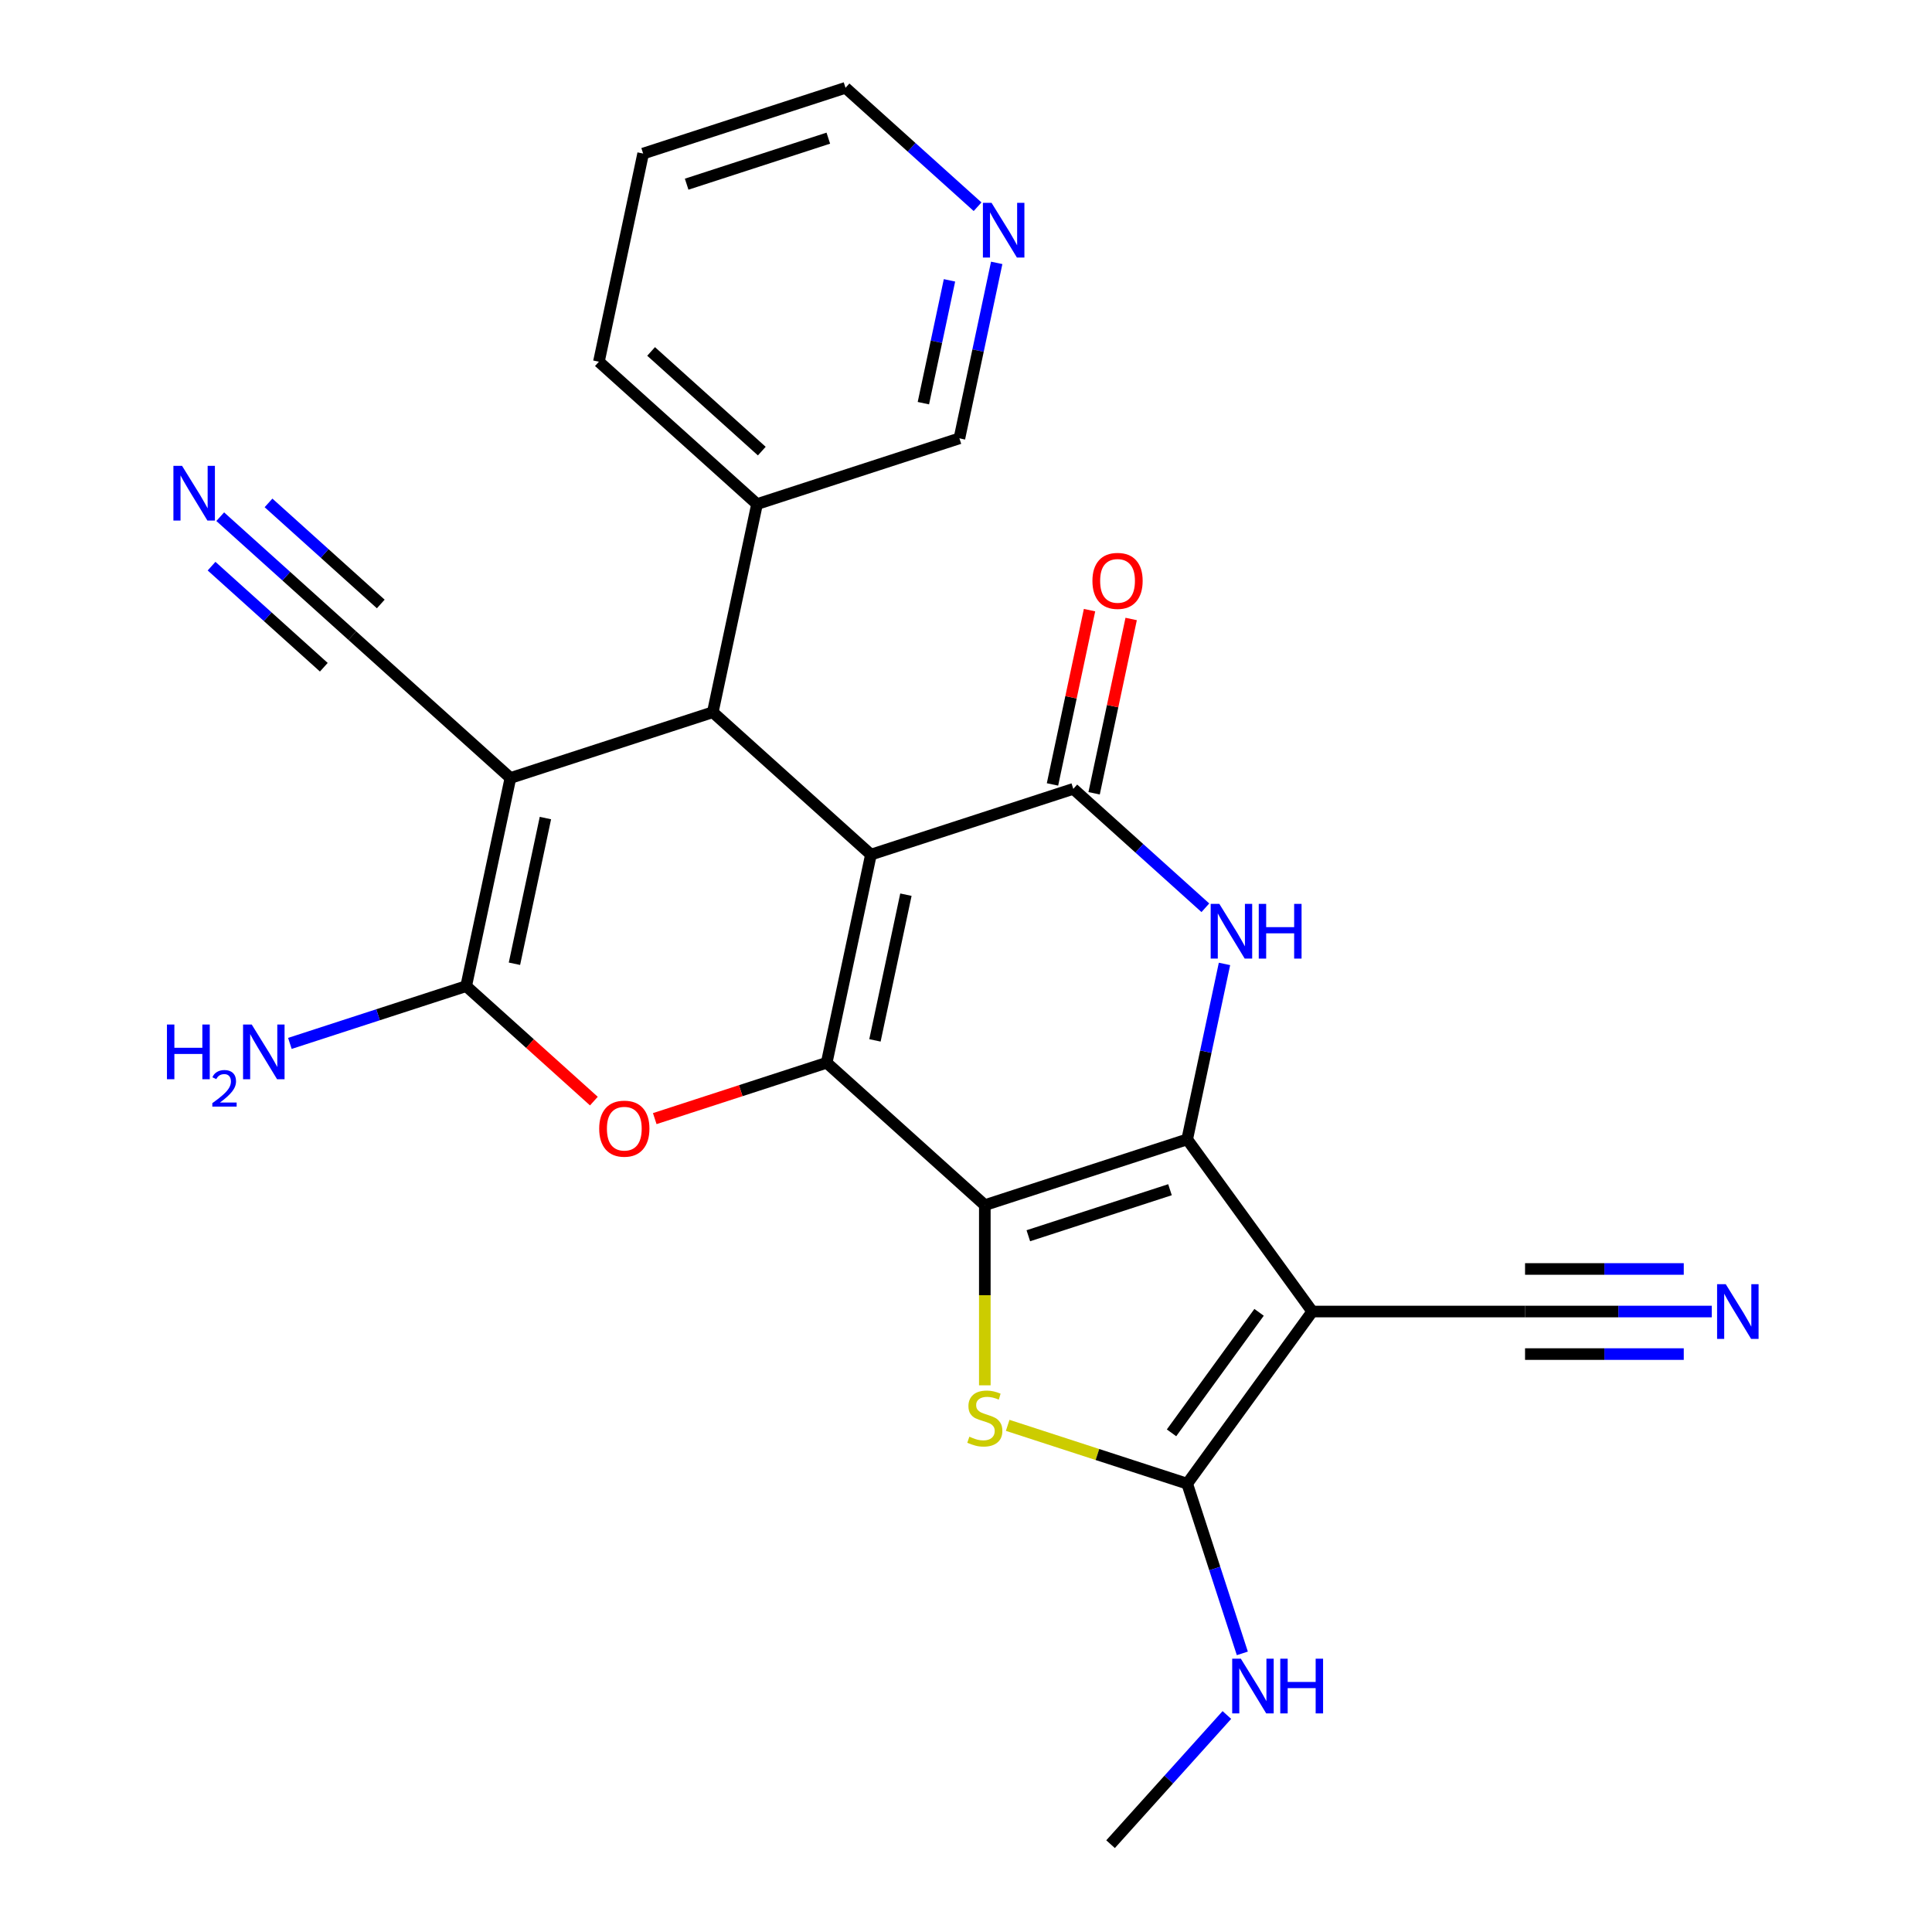 <?xml version='1.0' encoding='iso-8859-1'?>
<svg version='1.1' baseProfile='full'
              xmlns='http://www.w3.org/2000/svg'
                      xmlns:rdkit='http://www.rdkit.org/xml'
                      xmlns:xlink='http://www.w3.org/1999/xlink'
                  xml:space='preserve'
width='1000px' height='1000px' viewBox='0 0 1000 1000'>
<!-- END OF HEADER -->
<rect style='opacity:1.0;fill:#FFFFFF;stroke:none' width='1000' height='1000' x='0' y='0'> </rect>
<path class='bond-1' d='M 450.791,442.347 L 427.892,550.078' style='fill:none;fill-rule:evenodd;stroke:#000000;stroke-width:6px;stroke-linecap:butt;stroke-linejoin:miter;stroke-opacity:1' />
<path class='bond-1' d='M 468.902,463.086 L 452.873,538.498' style='fill:none;fill-rule:evenodd;stroke:#000000;stroke-width:6px;stroke-linecap:butt;stroke-linejoin:miter;stroke-opacity:1' />
<path class='bond-4' d='M 450.791,442.347 L 555.539,408.312' style='fill:none;fill-rule:evenodd;stroke:#000000;stroke-width:6px;stroke-linecap:butt;stroke-linejoin:miter;stroke-opacity:1' />
<path class='bond-9' d='M 450.791,442.347 L 368.942,368.65' style='fill:none;fill-rule:evenodd;stroke:#000000;stroke-width:6px;stroke-linecap:butt;stroke-linejoin:miter;stroke-opacity:1' />
<path class='bond-0' d='M 509.741,623.775 L 427.892,550.078' style='fill:none;fill-rule:evenodd;stroke:#000000;stroke-width:6px;stroke-linecap:butt;stroke-linejoin:miter;stroke-opacity:1' />
<path class='bond-2' d='M 509.741,623.775 L 614.489,589.741' style='fill:none;fill-rule:evenodd;stroke:#000000;stroke-width:6px;stroke-linecap:butt;stroke-linejoin:miter;stroke-opacity:1' />
<path class='bond-2' d='M 532.26,639.62 L 605.583,615.796' style='fill:none;fill-rule:evenodd;stroke:#000000;stroke-width:6px;stroke-linecap:butt;stroke-linejoin:miter;stroke-opacity:1' />
<path class='bond-6' d='M 509.741,623.775 L 509.741,670.408' style='fill:none;fill-rule:evenodd;stroke:#000000;stroke-width:6px;stroke-linecap:butt;stroke-linejoin:miter;stroke-opacity:1' />
<path class='bond-6' d='M 509.741,670.408 L 509.741,717.041' style='fill:none;fill-rule:evenodd;stroke:#CCCC00;stroke-width:6px;stroke-linecap:butt;stroke-linejoin:miter;stroke-opacity:1' />
<path class='bond-11' d='M 427.892,550.078 L 383.395,564.536' style='fill:none;fill-rule:evenodd;stroke:#000000;stroke-width:6px;stroke-linecap:butt;stroke-linejoin:miter;stroke-opacity:1' />
<path class='bond-11' d='M 383.395,564.536 L 338.897,578.994' style='fill:none;fill-rule:evenodd;stroke:#FF0000;stroke-width:6px;stroke-linecap:butt;stroke-linejoin:miter;stroke-opacity:1' />
<path class='bond-3' d='M 614.489,589.741 L 679.227,678.845' style='fill:none;fill-rule:evenodd;stroke:#000000;stroke-width:6px;stroke-linecap:butt;stroke-linejoin:miter;stroke-opacity:1' />
<path class='bond-27' d='M 614.489,589.741 L 624.141,544.332' style='fill:none;fill-rule:evenodd;stroke:#000000;stroke-width:6px;stroke-linecap:butt;stroke-linejoin:miter;stroke-opacity:1' />
<path class='bond-27' d='M 624.141,544.332 L 633.793,498.923' style='fill:none;fill-rule:evenodd;stroke:#0000FF;stroke-width:6px;stroke-linecap:butt;stroke-linejoin:miter;stroke-opacity:1' />
<path class='bond-12' d='M 679.227,678.845 L 789.365,678.845' style='fill:none;fill-rule:evenodd;stroke:#000000;stroke-width:6px;stroke-linecap:butt;stroke-linejoin:miter;stroke-opacity:1' />
<path class='bond-29' d='M 679.227,678.845 L 614.489,767.949' style='fill:none;fill-rule:evenodd;stroke:#000000;stroke-width:6px;stroke-linecap:butt;stroke-linejoin:miter;stroke-opacity:1' />
<path class='bond-29' d='M 651.695,679.263 L 606.379,741.636' style='fill:none;fill-rule:evenodd;stroke:#000000;stroke-width:6px;stroke-linecap:butt;stroke-linejoin:miter;stroke-opacity:1' />
<path class='bond-7' d='M 555.539,408.312 L 589.717,439.086' style='fill:none;fill-rule:evenodd;stroke:#000000;stroke-width:6px;stroke-linecap:butt;stroke-linejoin:miter;stroke-opacity:1' />
<path class='bond-7' d='M 589.717,439.086 L 623.894,469.86' style='fill:none;fill-rule:evenodd;stroke:#0000FF;stroke-width:6px;stroke-linecap:butt;stroke-linejoin:miter;stroke-opacity:1' />
<path class='bond-16' d='M 566.312,410.602 L 575.9,365.493' style='fill:none;fill-rule:evenodd;stroke:#000000;stroke-width:6px;stroke-linecap:butt;stroke-linejoin:miter;stroke-opacity:1' />
<path class='bond-16' d='M 575.9,365.493 L 585.489,320.384' style='fill:none;fill-rule:evenodd;stroke:#FF0000;stroke-width:6px;stroke-linecap:butt;stroke-linejoin:miter;stroke-opacity:1' />
<path class='bond-16' d='M 544.766,406.022 L 554.354,360.913' style='fill:none;fill-rule:evenodd;stroke:#000000;stroke-width:6px;stroke-linecap:butt;stroke-linejoin:miter;stroke-opacity:1' />
<path class='bond-16' d='M 554.354,360.913 L 563.942,315.804' style='fill:none;fill-rule:evenodd;stroke:#FF0000;stroke-width:6px;stroke-linecap:butt;stroke-linejoin:miter;stroke-opacity:1' />
<path class='bond-5' d='M 264.194,402.684 L 368.942,368.65' style='fill:none;fill-rule:evenodd;stroke:#000000;stroke-width:6px;stroke-linecap:butt;stroke-linejoin:miter;stroke-opacity:1' />
<path class='bond-10' d='M 264.194,402.684 L 241.295,510.416' style='fill:none;fill-rule:evenodd;stroke:#000000;stroke-width:6px;stroke-linecap:butt;stroke-linejoin:miter;stroke-opacity:1' />
<path class='bond-10' d='M 282.306,423.424 L 266.276,498.836' style='fill:none;fill-rule:evenodd;stroke:#000000;stroke-width:6px;stroke-linecap:butt;stroke-linejoin:miter;stroke-opacity:1' />
<path class='bond-13' d='M 264.194,402.684 L 182.345,328.987' style='fill:none;fill-rule:evenodd;stroke:#000000;stroke-width:6px;stroke-linecap:butt;stroke-linejoin:miter;stroke-opacity:1' />
<path class='bond-8' d='M 521.574,737.759 L 568.031,752.854' style='fill:none;fill-rule:evenodd;stroke:#CCCC00;stroke-width:6px;stroke-linecap:butt;stroke-linejoin:miter;stroke-opacity:1' />
<path class='bond-8' d='M 568.031,752.854 L 614.489,767.949' style='fill:none;fill-rule:evenodd;stroke:#000000;stroke-width:6px;stroke-linecap:butt;stroke-linejoin:miter;stroke-opacity:1' />
<path class='bond-18' d='M 614.489,767.949 L 628.758,811.866' style='fill:none;fill-rule:evenodd;stroke:#000000;stroke-width:6px;stroke-linecap:butt;stroke-linejoin:miter;stroke-opacity:1' />
<path class='bond-18' d='M 628.758,811.866 L 643.028,855.783' style='fill:none;fill-rule:evenodd;stroke:#0000FF;stroke-width:6px;stroke-linecap:butt;stroke-linejoin:miter;stroke-opacity:1' />
<path class='bond-17' d='M 368.942,368.65 L 391.841,260.918' style='fill:none;fill-rule:evenodd;stroke:#000000;stroke-width:6px;stroke-linecap:butt;stroke-linejoin:miter;stroke-opacity:1' />
<path class='bond-19' d='M 241.295,510.416 L 195.668,525.241' style='fill:none;fill-rule:evenodd;stroke:#000000;stroke-width:6px;stroke-linecap:butt;stroke-linejoin:miter;stroke-opacity:1' />
<path class='bond-19' d='M 195.668,525.241 L 150.041,540.066' style='fill:none;fill-rule:evenodd;stroke:#0000FF;stroke-width:6px;stroke-linecap:butt;stroke-linejoin:miter;stroke-opacity:1' />
<path class='bond-26' d='M 241.295,510.416 L 274.343,540.172' style='fill:none;fill-rule:evenodd;stroke:#000000;stroke-width:6px;stroke-linecap:butt;stroke-linejoin:miter;stroke-opacity:1' />
<path class='bond-26' d='M 274.343,540.172 L 307.391,569.929' style='fill:none;fill-rule:evenodd;stroke:#FF0000;stroke-width:6px;stroke-linecap:butt;stroke-linejoin:miter;stroke-opacity:1' />
<path class='bond-14' d='M 789.365,678.845 L 837.688,678.845' style='fill:none;fill-rule:evenodd;stroke:#000000;stroke-width:6px;stroke-linecap:butt;stroke-linejoin:miter;stroke-opacity:1' />
<path class='bond-14' d='M 837.688,678.845 L 886.01,678.845' style='fill:none;fill-rule:evenodd;stroke:#0000FF;stroke-width:6px;stroke-linecap:butt;stroke-linejoin:miter;stroke-opacity:1' />
<path class='bond-14' d='M 789.365,700.872 L 830.439,700.872' style='fill:none;fill-rule:evenodd;stroke:#000000;stroke-width:6px;stroke-linecap:butt;stroke-linejoin:miter;stroke-opacity:1' />
<path class='bond-14' d='M 830.439,700.872 L 871.513,700.872' style='fill:none;fill-rule:evenodd;stroke:#0000FF;stroke-width:6px;stroke-linecap:butt;stroke-linejoin:miter;stroke-opacity:1' />
<path class='bond-14' d='M 789.365,656.817 L 830.439,656.817' style='fill:none;fill-rule:evenodd;stroke:#000000;stroke-width:6px;stroke-linecap:butt;stroke-linejoin:miter;stroke-opacity:1' />
<path class='bond-14' d='M 830.439,656.817 L 871.513,656.817' style='fill:none;fill-rule:evenodd;stroke:#0000FF;stroke-width:6px;stroke-linecap:butt;stroke-linejoin:miter;stroke-opacity:1' />
<path class='bond-15' d='M 182.345,328.987 L 148.168,298.214' style='fill:none;fill-rule:evenodd;stroke:#000000;stroke-width:6px;stroke-linecap:butt;stroke-linejoin:miter;stroke-opacity:1' />
<path class='bond-15' d='M 148.168,298.214 L 113.99,267.44' style='fill:none;fill-rule:evenodd;stroke:#0000FF;stroke-width:6px;stroke-linecap:butt;stroke-linejoin:miter;stroke-opacity:1' />
<path class='bond-15' d='M 197.085,312.618 L 168.034,286.46' style='fill:none;fill-rule:evenodd;stroke:#000000;stroke-width:6px;stroke-linecap:butt;stroke-linejoin:miter;stroke-opacity:1' />
<path class='bond-15' d='M 168.034,286.46 L 138.983,260.302' style='fill:none;fill-rule:evenodd;stroke:#0000FF;stroke-width:6px;stroke-linecap:butt;stroke-linejoin:miter;stroke-opacity:1' />
<path class='bond-15' d='M 167.606,345.357 L 138.555,319.199' style='fill:none;fill-rule:evenodd;stroke:#000000;stroke-width:6px;stroke-linecap:butt;stroke-linejoin:miter;stroke-opacity:1' />
<path class='bond-15' d='M 138.555,319.199 L 109.504,293.042' style='fill:none;fill-rule:evenodd;stroke:#0000FF;stroke-width:6px;stroke-linecap:butt;stroke-linejoin:miter;stroke-opacity:1' />
<path class='bond-21' d='M 391.841,260.918 L 496.589,226.883' style='fill:none;fill-rule:evenodd;stroke:#000000;stroke-width:6px;stroke-linecap:butt;stroke-linejoin:miter;stroke-opacity:1' />
<path class='bond-23' d='M 391.841,260.918 L 309.992,187.221' style='fill:none;fill-rule:evenodd;stroke:#000000;stroke-width:6px;stroke-linecap:butt;stroke-linejoin:miter;stroke-opacity:1' />
<path class='bond-23' d='M 394.303,233.494 L 337.009,181.906' style='fill:none;fill-rule:evenodd;stroke:#000000;stroke-width:6px;stroke-linecap:butt;stroke-linejoin:miter;stroke-opacity:1' />
<path class='bond-24' d='M 635.03,887.683 L 604.928,921.114' style='fill:none;fill-rule:evenodd;stroke:#0000FF;stroke-width:6px;stroke-linecap:butt;stroke-linejoin:miter;stroke-opacity:1' />
<path class='bond-24' d='M 604.928,921.114 L 574.826,954.545' style='fill:none;fill-rule:evenodd;stroke:#000000;stroke-width:6px;stroke-linecap:butt;stroke-linejoin:miter;stroke-opacity:1' />
<path class='bond-20' d='M 515.893,136.065 L 506.241,181.474' style='fill:none;fill-rule:evenodd;stroke:#0000FF;stroke-width:6px;stroke-linecap:butt;stroke-linejoin:miter;stroke-opacity:1' />
<path class='bond-20' d='M 506.241,181.474 L 496.589,226.883' style='fill:none;fill-rule:evenodd;stroke:#000000;stroke-width:6px;stroke-linecap:butt;stroke-linejoin:miter;stroke-opacity:1' />
<path class='bond-20' d='M 491.451,145.108 L 484.695,176.894' style='fill:none;fill-rule:evenodd;stroke:#0000FF;stroke-width:6px;stroke-linecap:butt;stroke-linejoin:miter;stroke-opacity:1' />
<path class='bond-20' d='M 484.695,176.894 L 477.938,208.681' style='fill:none;fill-rule:evenodd;stroke:#000000;stroke-width:6px;stroke-linecap:butt;stroke-linejoin:miter;stroke-opacity:1' />
<path class='bond-22' d='M 505.995,107.002 L 471.817,76.228' style='fill:none;fill-rule:evenodd;stroke:#0000FF;stroke-width:6px;stroke-linecap:butt;stroke-linejoin:miter;stroke-opacity:1' />
<path class='bond-22' d='M 471.817,76.228 L 437.639,45.455' style='fill:none;fill-rule:evenodd;stroke:#000000;stroke-width:6px;stroke-linecap:butt;stroke-linejoin:miter;stroke-opacity:1' />
<path class='bond-28' d='M 437.639,45.455 L 332.891,79.489' style='fill:none;fill-rule:evenodd;stroke:#000000;stroke-width:6px;stroke-linecap:butt;stroke-linejoin:miter;stroke-opacity:1' />
<path class='bond-28' d='M 428.734,71.509 L 355.411,95.334' style='fill:none;fill-rule:evenodd;stroke:#000000;stroke-width:6px;stroke-linecap:butt;stroke-linejoin:miter;stroke-opacity:1' />
<path class='bond-25' d='M 309.992,187.221 L 332.891,79.489' style='fill:none;fill-rule:evenodd;stroke:#000000;stroke-width:6px;stroke-linecap:butt;stroke-linejoin:miter;stroke-opacity:1' />
<path  class='atom-7' d='M 501.741 743.634
Q 502.061 743.754, 503.381 744.314
Q 504.701 744.874, 506.141 745.234
Q 507.621 745.554, 509.061 745.554
Q 511.741 745.554, 513.301 744.274
Q 514.861 742.954, 514.861 740.674
Q 514.861 739.114, 514.061 738.154
Q 513.301 737.194, 512.101 736.674
Q 510.901 736.154, 508.901 735.554
Q 506.381 734.794, 504.861 734.074
Q 503.381 733.354, 502.301 731.834
Q 501.261 730.314, 501.261 727.754
Q 501.261 724.194, 503.661 721.994
Q 506.101 719.794, 510.901 719.794
Q 514.181 719.794, 517.901 721.354
L 516.981 724.434
Q 513.581 723.034, 511.021 723.034
Q 508.261 723.034, 506.741 724.194
Q 505.221 725.314, 505.261 727.274
Q 505.261 728.794, 506.021 729.714
Q 506.821 730.634, 507.941 731.154
Q 509.101 731.674, 511.021 732.274
Q 513.581 733.074, 515.101 733.874
Q 516.621 734.674, 517.701 736.314
Q 518.821 737.914, 518.821 740.674
Q 518.821 744.594, 516.181 746.714
Q 513.581 748.794, 509.221 748.794
Q 506.701 748.794, 504.781 748.234
Q 502.901 747.714, 500.661 746.794
L 501.741 743.634
' fill='#CCCC00'/>
<path  class='atom-8' d='M 631.128 467.849
L 640.408 482.849
Q 641.328 484.329, 642.808 487.009
Q 644.288 489.689, 644.368 489.849
L 644.368 467.849
L 648.128 467.849
L 648.128 496.169
L 644.248 496.169
L 634.288 479.769
Q 633.128 477.849, 631.888 475.649
Q 630.688 473.449, 630.328 472.769
L 630.328 496.169
L 626.648 496.169
L 626.648 467.849
L 631.128 467.849
' fill='#0000FF'/>
<path  class='atom-8' d='M 651.528 467.849
L 655.368 467.849
L 655.368 479.889
L 669.848 479.889
L 669.848 467.849
L 673.688 467.849
L 673.688 496.169
L 669.848 496.169
L 669.848 483.089
L 655.368 483.089
L 655.368 496.169
L 651.528 496.169
L 651.528 467.849
' fill='#0000FF'/>
<path  class='atom-12' d='M 310.144 584.193
Q 310.144 577.393, 313.504 573.593
Q 316.864 569.793, 323.144 569.793
Q 329.424 569.793, 332.784 573.593
Q 336.144 577.393, 336.144 584.193
Q 336.144 591.073, 332.744 594.993
Q 329.344 598.873, 323.144 598.873
Q 316.904 598.873, 313.504 594.993
Q 310.144 591.113, 310.144 584.193
M 323.144 595.673
Q 327.464 595.673, 329.784 592.793
Q 332.144 589.873, 332.144 584.193
Q 332.144 578.633, 329.784 575.833
Q 327.464 572.993, 323.144 572.993
Q 318.824 572.993, 316.464 575.793
Q 314.144 578.593, 314.144 584.193
Q 314.144 589.913, 316.464 592.793
Q 318.824 595.673, 323.144 595.673
' fill='#FF0000'/>
<path  class='atom-15' d='M 893.244 664.685
L 902.524 679.685
Q 903.444 681.165, 904.924 683.845
Q 906.404 686.525, 906.484 686.685
L 906.484 664.685
L 910.244 664.685
L 910.244 693.005
L 906.364 693.005
L 896.404 676.605
Q 895.244 674.685, 894.004 672.485
Q 892.804 670.285, 892.444 669.605
L 892.444 693.005
L 888.764 693.005
L 888.764 664.685
L 893.244 664.685
' fill='#0000FF'/>
<path  class='atom-16' d='M 94.237 241.13
L 103.516 256.13
Q 104.436 257.61, 105.916 260.29
Q 107.396 262.97, 107.476 263.13
L 107.476 241.13
L 111.236 241.13
L 111.236 269.45
L 107.356 269.45
L 97.397 253.05
Q 96.237 251.13, 94.996 248.93
Q 93.796 246.73, 93.436 246.05
L 93.436 269.45
L 89.757 269.45
L 89.757 241.13
L 94.237 241.13
' fill='#0000FF'/>
<path  class='atom-17' d='M 565.438 300.66
Q 565.438 293.86, 568.798 290.06
Q 572.158 286.26, 578.438 286.26
Q 584.718 286.26, 588.078 290.06
Q 591.438 293.86, 591.438 300.66
Q 591.438 307.54, 588.038 311.46
Q 584.638 315.34, 578.438 315.34
Q 572.198 315.34, 568.798 311.46
Q 565.438 307.58, 565.438 300.66
M 578.438 312.14
Q 582.758 312.14, 585.078 309.26
Q 587.438 306.34, 587.438 300.66
Q 587.438 295.1, 585.078 292.3
Q 582.758 289.46, 578.438 289.46
Q 574.118 289.46, 571.758 292.26
Q 569.438 295.06, 569.438 300.66
Q 569.438 306.38, 571.758 309.26
Q 574.118 312.14, 578.438 312.14
' fill='#FF0000'/>
<path  class='atom-19' d='M 642.263 858.537
L 651.543 873.537
Q 652.463 875.017, 653.943 877.697
Q 655.423 880.377, 655.503 880.537
L 655.503 858.537
L 659.263 858.537
L 659.263 886.857
L 655.383 886.857
L 645.423 870.457
Q 644.263 868.537, 643.023 866.337
Q 641.823 864.137, 641.463 863.457
L 641.463 886.857
L 637.783 886.857
L 637.783 858.537
L 642.263 858.537
' fill='#0000FF'/>
<path  class='atom-19' d='M 662.663 858.537
L 666.503 858.537
L 666.503 870.577
L 680.983 870.577
L 680.983 858.537
L 684.823 858.537
L 684.823 886.857
L 680.983 886.857
L 680.983 873.777
L 666.503 873.777
L 666.503 886.857
L 662.663 886.857
L 662.663 858.537
' fill='#0000FF'/>
<path  class='atom-20' d='M 86.414 530.291
L 90.254 530.291
L 90.254 542.331
L 104.734 542.331
L 104.734 530.291
L 108.574 530.291
L 108.574 558.611
L 104.734 558.611
L 104.734 545.531
L 90.254 545.531
L 90.254 558.611
L 86.414 558.611
L 86.414 530.291
' fill='#0000FF'/>
<path  class='atom-20' d='M 109.947 557.617
Q 110.634 555.848, 112.27 554.872
Q 113.907 553.868, 116.178 553.868
Q 119.002 553.868, 120.586 555.4
Q 122.17 556.931, 122.17 559.65
Q 122.17 562.422, 120.111 565.009
Q 118.078 567.596, 113.854 570.659
L 122.487 570.659
L 122.487 572.771
L 109.894 572.771
L 109.894 571.002
Q 113.379 568.52, 115.438 566.672
Q 117.524 564.824, 118.527 563.161
Q 119.53 561.498, 119.53 559.782
Q 119.53 557.987, 118.633 556.984
Q 117.735 555.98, 116.178 555.98
Q 114.673 555.98, 113.67 556.588
Q 112.666 557.195, 111.954 558.541
L 109.947 557.617
' fill='#0000FF'/>
<path  class='atom-20' d='M 130.287 530.291
L 139.567 545.291
Q 140.487 546.771, 141.967 549.451
Q 143.447 552.131, 143.527 552.291
L 143.527 530.291
L 147.287 530.291
L 147.287 558.611
L 143.407 558.611
L 133.447 542.211
Q 132.287 540.291, 131.047 538.091
Q 129.847 535.891, 129.487 535.211
L 129.487 558.611
L 125.807 558.611
L 125.807 530.291
L 130.287 530.291
' fill='#0000FF'/>
<path  class='atom-21' d='M 513.228 104.992
L 522.508 119.992
Q 523.428 121.472, 524.908 124.152
Q 526.388 126.832, 526.468 126.992
L 526.468 104.992
L 530.228 104.992
L 530.228 133.312
L 526.348 133.312
L 516.388 116.912
Q 515.228 114.992, 513.988 112.792
Q 512.788 110.592, 512.428 109.912
L 512.428 133.312
L 508.748 133.312
L 508.748 104.992
L 513.228 104.992
' fill='#0000FF'/>
</svg>
